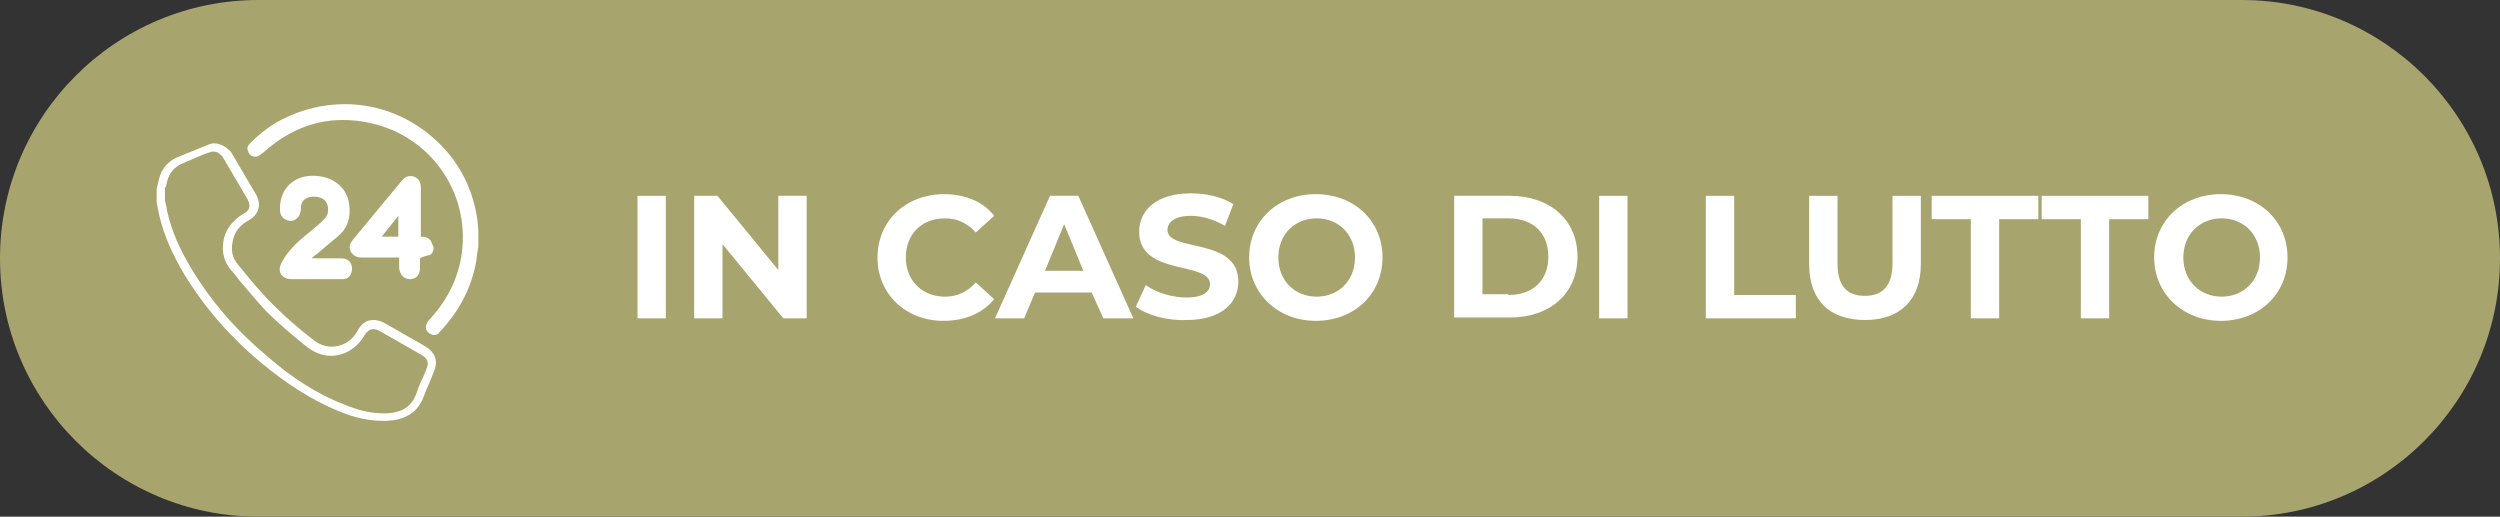 <?xml version="1.0" encoding="UTF-8"?>
<!-- Generator: Adobe Illustrator 28.2.0, SVG Export Plug-In . SVG Version: 6.00 Build 0)  -->
<svg xmlns="http://www.w3.org/2000/svg" xmlns:xlink="http://www.w3.org/1999/xlink" version="1.1" id="Livello_1" x="0px" y="0px" viewBox="0 0 300 62" style="enable-background:new 0 0 300 62;" xml:space="preserve">
<rect x="0" y="0" width="300" height="62" fill="#333333" stroke="none"/>
<style type="text/css">
	.st0{fill:#A8A46D;}
	.st1{fill:#FFFFFF;}
</style>
<g>
	<path class="st0" d="M269,62H31C13.9,62,0,48.1,0,31v0C0,13.9,13.9,0,31,0l238,0c17.1,0,31,13.9,31,31v0C300,48.1,286.1,62,269,62z   "></path>
</g>
<g>
	<path class="st1" d="M76.5,23.5h3.4v14.7h-3.4V23.5z"></path>
	<path class="st1" d="M96.8,23.5v14.7H94l-7.3-8.9v8.9h-3.4V23.5h2.8l7.3,8.9v-8.9H96.8z"></path>
	<path class="st1" d="M105.3,30.9c0-4.4,3.4-7.6,8-7.6c2.5,0,4.7,0.9,6,2.6l-2.2,2c-1-1.1-2.2-1.7-3.7-1.7c-2.8,0-4.7,1.9-4.7,4.7   s2,4.7,4.7,4.7c1.5,0,2.7-0.6,3.7-1.7l2.2,2c-1.4,1.7-3.5,2.6-6.1,2.6C108.7,38.5,105.3,35.3,105.3,30.9z"></path>
	<path class="st1" d="M131,35.1h-6.8l-1.3,3.1h-3.5l6.6-14.7h3.4l6.6,14.7h-3.6L131,35.1z M130,32.5l-2.3-5.6l-2.3,5.6H130z"></path>
	<path class="st1" d="M136.3,36.8l1.2-2.6c1.2,0.9,3.1,1.5,4.9,1.5c2,0,2.8-0.7,2.8-1.6c0-2.8-8.5-0.9-8.5-6.3c0-2.5,2-4.6,6.2-4.6   c1.8,0,3.7,0.4,5.1,1.3l-1,2.6c-1.4-0.8-2.8-1.2-4.1-1.2c-2,0-2.8,0.8-2.8,1.7c0,2.7,8.5,0.8,8.5,6.2c0,2.5-2,4.6-6.2,4.6   C140,38.5,137.6,37.8,136.3,36.8z"></path>
	<path class="st1" d="M149.9,30.9c0-4.4,3.4-7.6,8-7.6c4.6,0,8,3.2,8,7.6c0,4.4-3.4,7.6-8,7.6C153.3,38.5,149.9,35.2,149.9,30.9z    M162.6,30.9c0-2.8-2-4.7-4.6-4.7c-2.6,0-4.6,1.9-4.6,4.7s2,4.7,4.6,4.7C160.6,35.6,162.6,33.7,162.6,30.9z"></path>
	<path class="st1" d="M174.5,23.5h6.7c4.8,0,8.1,2.9,8.1,7.3s-3.3,7.3-8.1,7.3h-6.7V23.5z M181,35.4c2.9,0,4.8-1.7,4.8-4.6   s-1.9-4.6-4.8-4.6h-3.1v9.1H181z"></path>
	<path class="st1" d="M191.9,23.5h3.4v14.7h-3.4V23.5z"></path>
	<path class="st1" d="M204.7,23.5h3.4v11.9h7.4v2.8h-10.8V23.5z"></path>
	<path class="st1" d="M217.1,31.7v-8.2h3.4v8.1c0,2.8,1.2,3.9,3.3,3.9c2.1,0,3.3-1.2,3.3-3.9v-8.1h3.4v8.2c0,4.3-2.5,6.7-6.7,6.7   S217.1,36.1,217.1,31.7z"></path>
	<path class="st1" d="M236.5,26.3h-4.7v-2.8h12.8v2.8h-4.7v11.9h-3.4V26.3z"></path>
	<path class="st1" d="M249.7,26.3H245v-2.8h12.8v2.8h-4.7v11.9h-3.4V26.3z"></path>
	<path class="st1" d="M258.5,30.9c0-4.4,3.4-7.6,8-7.6c4.6,0,8,3.2,8,7.6c0,4.4-3.4,7.6-8,7.6C261.9,38.5,258.5,35.2,258.5,30.9z    M271.2,30.9c0-2.8-2-4.7-4.6-4.7s-4.6,1.9-4.6,4.7s2,4.7,4.6,4.7S271.2,33.7,271.2,30.9z"></path>
</g>
<g>
	<path class="st1" d="M25.7,18.2c0.5,0,0.8,0.4,1,0.6c1,1.7,2,3.4,3,5.1c0.1,0.2,0.3,0.6,0.2,1c-0.1,0.4-0.4,0.6-0.6,0.7   c-1.4,0.8-2.3,2-2.5,3.4c-0.2,1.3,0.1,2.5,1,3.5c0.3,0.3,0.6,0.7,0.8,1c1.1,1.3,2.2,2.6,3.3,3.8c1.6,1.6,3.4,3.1,4.9,4.3   c0.9,0.7,1.9,1.1,2.9,1.1c1.6,0,3.1-0.9,4-2.4c0.5-0.8,0.9-0.8,1.1-0.8c0.3,0,0.6,0.1,0.9,0.3c1.6,0.9,3.3,1.9,4.9,2.8   c0.7,0.4,0.9,0.9,0.6,1.6c-0.2,0.5-0.4,1.1-0.7,1.6c-0.2,0.5-0.4,1-0.6,1.6c-0.6,1.4-1.6,2.1-3.5,2.2c-0.1,0-0.3,0-0.4,0   c-1.4,0-2.9-0.3-4.8-1.1c-3.1-1.2-6.1-3.1-9.2-5.8c-3.8-3.2-6.7-6.6-9-10.4c-1.5-2.5-2.4-4.6-2.9-6.8c-0.1-0.3-0.1-0.7-0.2-1   l-0.1-0.4v-1.4c0-0.1,0-0.2,0.1-0.3c0.1-0.3,0.1-0.5,0.2-0.8c0.3-0.9,0.8-1.5,1.6-1.9c1.2-0.5,2.4-1.1,3.7-1.5   C25.4,18.2,25.5,18.2,25.7,18.2 M25.7,17.2c-0.3,0-0.6,0.1-0.8,0.2c-1.2,0.5-2.5,1-3.7,1.5c-1.1,0.5-1.8,1.4-2.1,2.5   c-0.1,0.4-0.2,0.8-0.3,1.3c0,0.5,0,1.1,0,1.6c0.1,0.5,0.2,1,0.3,1.5c0.6,2.6,1.7,4.9,3,7.1c2.5,4.1,5.6,7.6,9.2,10.6   c2.9,2.4,6,4.5,9.5,5.9c1.7,0.7,3.4,1.1,5.2,1.1c0.1,0,0.3,0,0.4,0c2-0.1,3.6-0.8,4.4-2.8c0.4-1.1,0.9-2.1,1.3-3.2   c0.5-1.2,0.1-2.2-1-2.9c-1.6-0.9-3.3-1.9-4.9-2.8c-0.5-0.3-1-0.4-1.4-0.4c-0.8,0-1.4,0.4-1.9,1.3c-0.7,1.3-1.9,1.9-3.1,1.9   c-0.8,0-1.6-0.3-2.3-0.9c-1.7-1.3-3.3-2.7-4.8-4.2c-1.5-1.5-2.8-3.1-4.1-4.7c-0.7-0.8-0.9-1.7-0.7-2.7c0.2-1.3,0.9-2.1,2-2.7   c1.2-0.7,1.5-1.9,0.8-3.1c-1-1.7-2-3.4-3-5.1C27.1,17.6,26.4,17.2,25.7,17.2L25.7,17.2z"></path>
	<path class="st1" d="M37.4,31c1.3,0,2.5,0,3.6,0c0.9,0,1.4,0.7,1.2,1.6c-0.1,0.5-0.5,0.9-1,0.9c-0.1,0-0.2,0-0.3,0   c-2,0-3.9,0-5.9,0c-1.2,0-1.8-0.9-1.2-2c0.7-1.3,1.7-2.3,2.8-3.2c0.7-0.6,1.5-1.2,2.1-1.8c0.2-0.2,0.5-0.5,0.6-0.8   c0.2-0.8,0-1.4-0.5-1.8c-0.6-0.4-1.7-0.4-2.2,0c-0.4,0.3-0.5,0.7-0.5,1.2c0,1-0.9,1.7-1.7,1.3c-0.5-0.2-0.8-0.6-0.8-1.2   c-0.1-2.3,1.4-4,3.7-4.1c2.4-0.1,4.3,1.2,4.6,3.4c0.2,1.5-0.1,2.8-1.3,3.8c-0.9,0.8-1.8,1.5-2.6,2.2C37.8,30.6,37.6,30.8,37.4,31z"></path>
	<path class="st1" d="M50.4,31c0,0.4,0,0.8,0,1.2c0,0.8-0.5,1.3-1.2,1.3c-0.7,0-1.2-0.5-1.3-1.3c0-0.4,0-0.8,0-1.3   c-0.2,0-0.3,0-0.4,0c-1.4,0-2.7,0-4.1,0c-0.6,0-1-0.2-1.3-0.7c-0.3-0.6-0.1-1,0.3-1.5c1.9-2.3,3.9-4.7,5.8-7   c0.4-0.5,0.9-0.7,1.5-0.5c0.5,0.2,0.8,0.6,0.8,1.3c0,1.8,0,3.6,0,5.4c0,0.1,0,0.3,0,0.5c0.5,0,0.9,0.1,1.2,0.5   c0.1,0.2,0.2,0.5,0.3,0.7c0.1,0.4-0.1,0.8-0.4,1C51.1,30.7,50.7,30.8,50.4,31z M47.8,25.9c-0.7,0.9-1.3,1.6-2,2.5c0.7,0,1.4,0,2,0   C47.8,27.5,47.8,26.8,47.8,25.9z"></path>
</g>
<path class="st1" d="M52.1,40.2c-0.2,0-0.5-0.1-0.7-0.3c-0.2-0.2-0.3-0.4-0.3-0.6c0-0.3,0.1-0.5,0.3-0.8c1.9-2,3.2-4.3,3.8-6.9  c1.6-7.2-2.5-14.3-9.5-16.5c-1.6-0.5-3.1-0.7-4.6-0.7c-3.4,0-6.6,1.3-9.5,3.9c-0.4,0.3-0.6,0.5-0.9,0.5c-0.5,0-0.8-0.2-0.9-0.6  c-0.2-0.4-0.1-0.7,0.2-1c1.2-1.2,2.5-2.2,3.9-2.9c2.4-1.2,4.9-1.8,7.5-1.8c4.1,0,8.1,1.6,11.2,4.6c2.6,2.5,4.2,5.7,4.7,9.4l0.1,1.1  l0,2l-0.1,0.6c-0.1,0.5-0.1,0.9-0.2,1.4c-0.6,3.1-2.1,5.9-4.4,8.3C52.6,40.1,52.3,40.2,52.1,40.2z"></path>
</svg>
